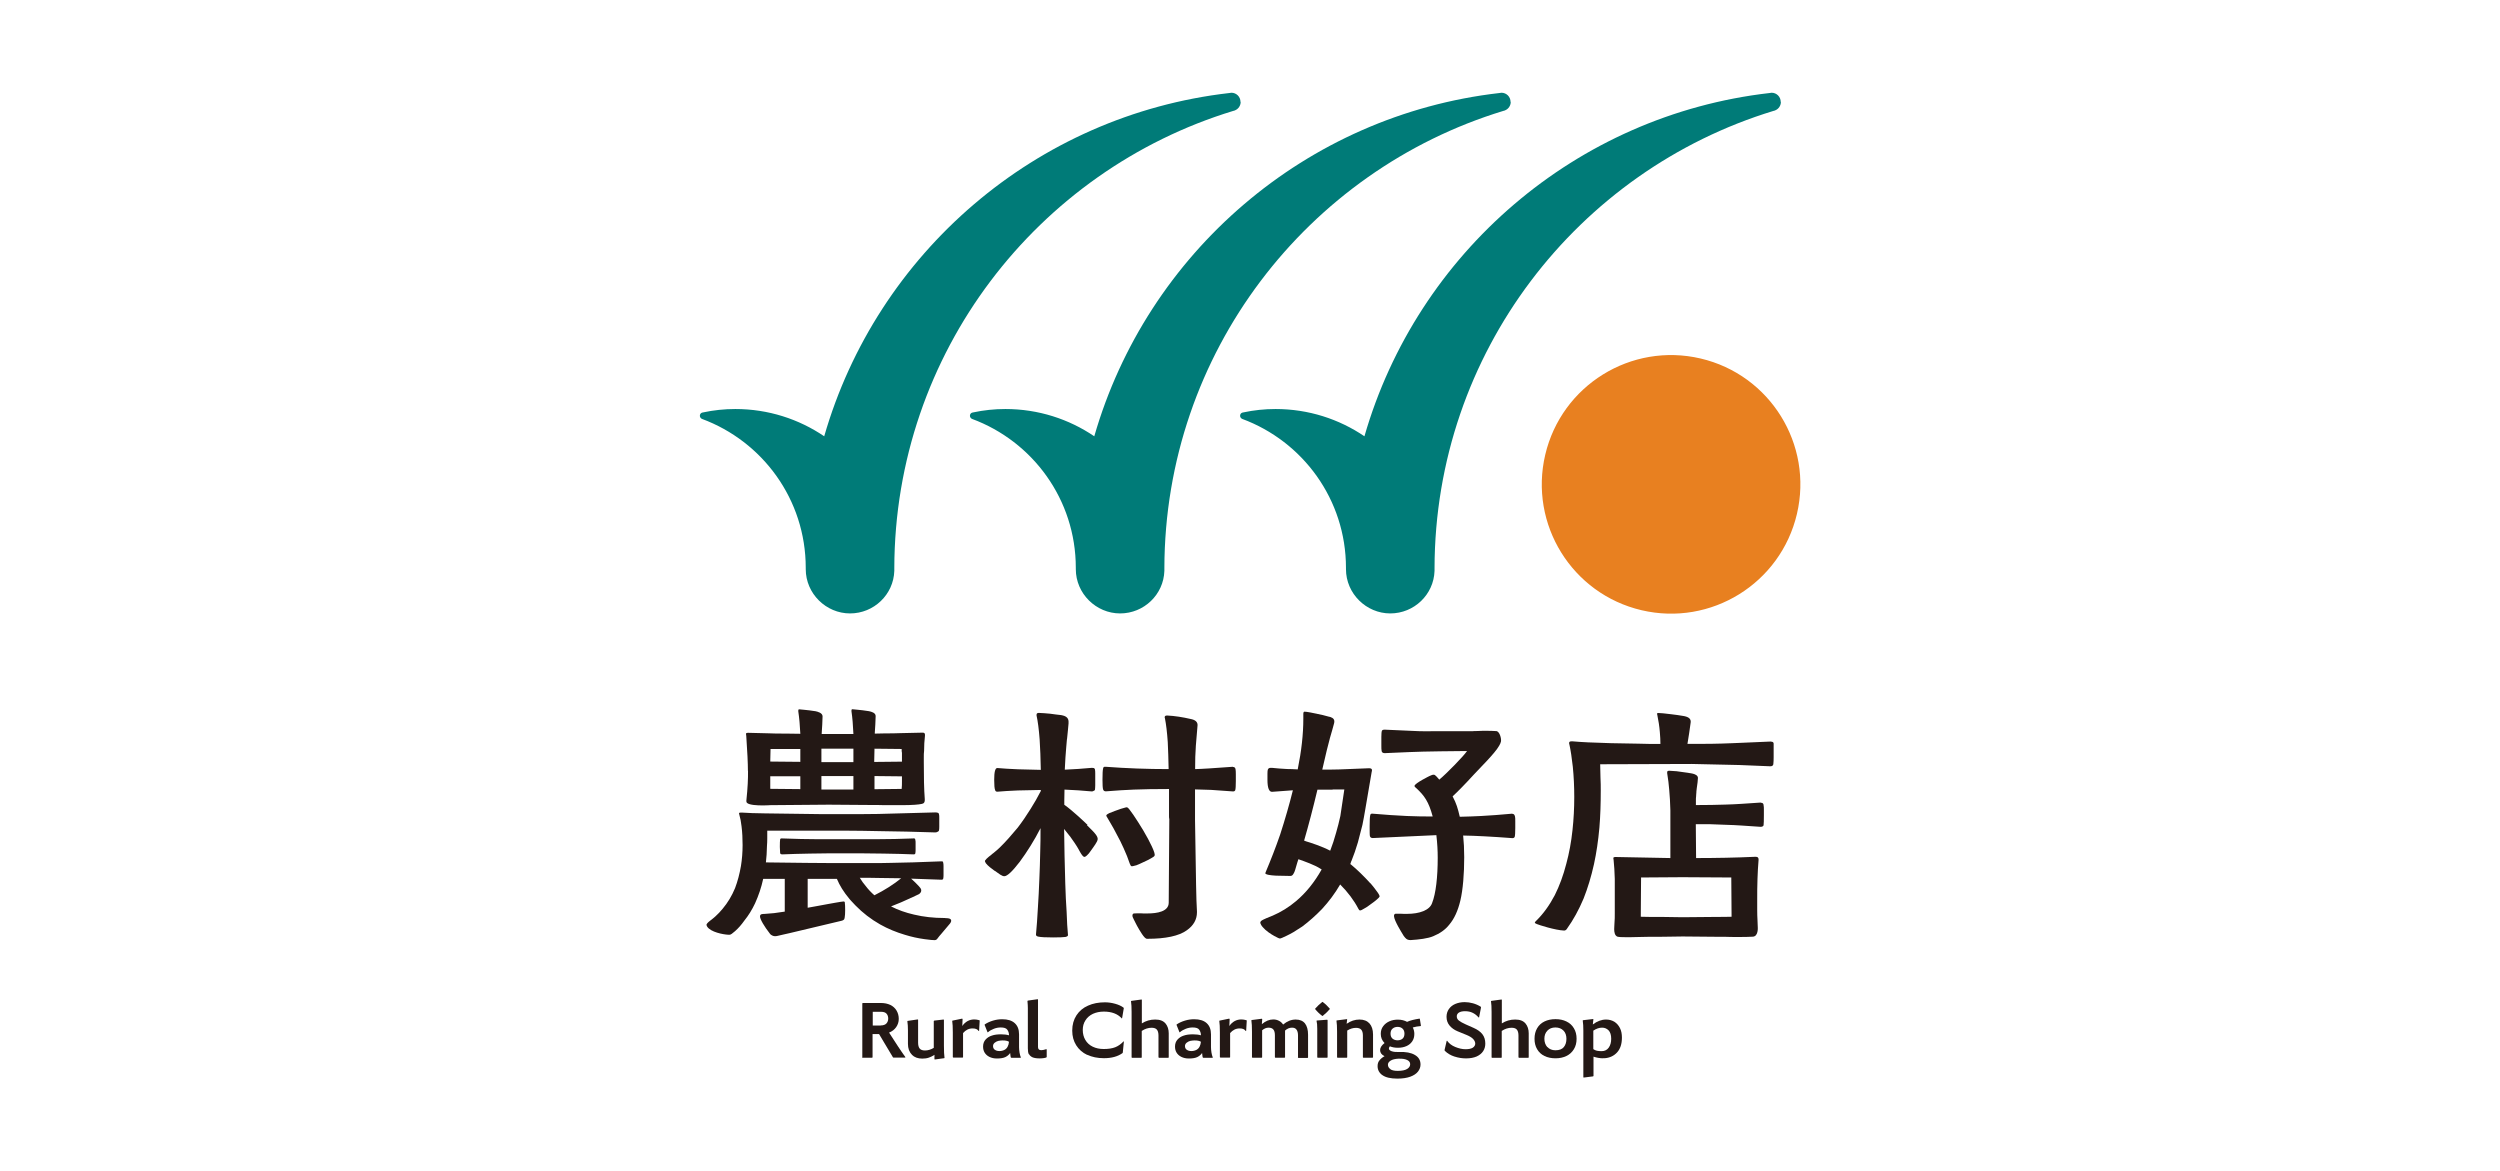 <?xml version="1.0" encoding="UTF-8"?>
<svg id="_圖層_1" data-name="圖層 1" xmlns="http://www.w3.org/2000/svg" viewBox="0 0 258.55 121.15">
  <defs>
    <style>
      .cls-1 {
        fill: #231815;
      }

      .cls-1, .cls-2, .cls-3 {
        stroke-width: 0px;
      }

      .cls-2 {
        fill: #e88020;
      }

      .cls-3 {
        fill: #007b78;
      }
    </style>
  </defs>
  <g>
    <circle class="cls-2" cx="172.81" cy="50.08" r="13.37" transform="translate(84.55 206.87) rotate(-76.78)"/>
    <path class="cls-3" d="M184.18,10.54c0,.39-.24.73-.58.87-.06.03-.12.05-.19.06-20.25,6.18-35,25-35.05,47.27v.13c0,.06,0,.12,0,.17-.08,2.45-2.11,4.4-4.58,4.4s-4.58-2.04-4.58-4.58v-.13c0-7.08-4.47-13.09-10.74-15.41-.12-.06-.21-.18-.21-.32,0-.15.08-.27.21-.32.04-.01.08-.02.12-.03h.01c1.07-.23,2.19-.35,3.33-.35,3.4,0,6.57,1.04,9.19,2.82,5.45-18.92,21.85-33.2,41.9-35.5.08-.01.14-.02.21-.03h0c.52,0,.94.42.94.94Z"/>
    <path class="cls-3" d="M128.31,10.54c0,.39-.24.73-.58.87-.06.03-.12.05-.19.06-20.25,6.18-35,25-35.05,47.27v.13c0,.06,0,.12,0,.17-.08,2.45-2.11,4.4-4.58,4.4s-4.58-2.04-4.58-4.58v-.13c0-7.08-4.47-13.09-10.74-15.41-.12-.06-.21-.18-.21-.32,0-.15.08-.27.21-.32.04-.01.08-.02.12-.03h.01c1.07-.23,2.19-.35,3.33-.35,3.4,0,6.57,1.04,9.19,2.82,5.45-18.92,21.85-33.2,41.9-35.5.08-.01.14-.02.21-.03h0c.52,0,.94.42.94.94Z"/>
    <path class="cls-3" d="M156.24,10.54c0,.39-.24.73-.58.87-.06.03-.12.05-.19.06-20.25,6.18-35,25-35.05,47.27v.13c0,.06,0,.12,0,.17-.08,2.45-2.11,4.4-4.58,4.4s-4.58-2.04-4.58-4.58v-.13c0-7.08-4.47-13.09-10.74-15.41-.12-.06-.21-.18-.21-.32,0-.15.08-.27.21-.32.04-.01.08-.02.12-.03h.01c1.07-.23,2.19-.35,3.33-.35,3.4,0,6.57,1.04,9.19,2.82,5.45-18.92,21.85-33.2,41.9-35.5.08-.01.14-.02.21-.03h0c.52,0,.94.42.94.94Z"/>
  </g>
  <g>
    <g>
      <path class="cls-1" d="M183.12,76.69l-3,.13c-.83.03-1.27.06-2.08.08-.66.02-1.33.03-2.01.03h-1.51s0,0,0-.02h0c.01-.11.09-.58.17-1.07h0c.02-.12.03-.23.05-.35.05-.36.1-.68.11-.78.03-.26-.08-.5-.55-.62-.03,0-.05-.01-.08-.02-.05,0-.12-.02-.17-.03-.35-.06-.75-.12-1.19-.17-.7-.09-1.15-.13-1.34-.13-.1,0-.15.02-.15.08l.03.13c.12.57.21,1.15.26,1.76.04.45.06.85.06,1.23-.78,0-1.54,0-2.3-.03l-2.81-.05c-1.83-.05-3.14-.11-3.96-.19h-.14c-.15,0-.23.05-.23.16,0,.07,0,.13.03.18.14.64.25,1.4.35,2.29.1,1.02.15,2.05.15,3.12,0,1.17-.06,2.31-.18,3.41-.13,1.25-.35,2.41-.64,3.49-.31,1.21-.71,2.29-1.19,3.25-.55,1.05-1.19,1.94-1.93,2.66-.1.09-.14.15-.14.19,0,.05.12.11.22.15.21.09,1.88.63,2.81.67.11,0,.22-.06.29-.18.66-.92,1.23-1.96,1.72-3.12.43-1.08.79-2.27,1.08-3.57.25-1.15.44-2.42.56-3.78.1-1.19.14-2.47.14-3.83,0-.41,0-.87-.03-1.39l-.03-1.33,9.49-.03,4.92.11c1.07.04,2.13.08,3.18.13.21,0,.32-.09.32-.26.02-.16.03-.39.03-.7v-1.38c0-.14-.1-.21-.29-.21Z"/>
      <path class="cls-1" d="M182.1,83c-1.67.11-2.49.18-3.65.21-.87.03-1.89.05-3.06.05v-.24c0-.06,0-.11,0-.16h0v-.02s0-.05,0-.07c0-.15,0-.28.02-.4,0-.06,0-.12.01-.19,0-.1.01-.18.02-.25,0-.02,0-.05,0-.07.01-.12.03-.23.04-.35.06-.43.12-.81.12-1.05,0-.25-.25-.37-.5-.44-.04,0-.09-.02-.13-.03-.06-.01-.12-.02-.17-.03,0,0-.01,0-.02,0-.08-.01-.15-.02-.23-.04l-1.16-.16-.76-.05c-.13,0-.21.05-.21.13v.13c.1.6.17,1.17.21,1.71.06.64.1,1.35.12,2.13v4.93l-5.67-.11c-.15,0-.23.04-.23.11l.03.21c.06.57.1,1.22.12,1.95v3.56c0,.34,0,.67-.03.98,0,.13-.01.26-.02.39h0s-.01.13-.01.27c0,.28.05.69.37.78.34.09,2.4.02,2.4.02.46-.02,1.21-.02,2.24-.02l2.07-.03,3.23.03c.99,0,1.34,0,1.77.02,0,0,1.57.02,2.27-.03.56-.04.5-.93.5-.93-.01-.26-.02-.51-.03-.77-.02-.32-.03-.68-.03-1.06v-1.02c0-.55,0-1.69.03-2.22.02-.67.06-1.31.11-1.92v-.08c0-.18-.1-.26-.29-.26h-.09c-1.9.09-4.12.13-6.08.13l-.03-3.5h1.49l1.6.06c1.22.03,2.03.11,3.62.21.08,0,.15-.02.21-.05.06-.04.09-.08.09-.13.02-.14.03-.48.03-1.01v-.58c0-.2,0-.35-.03-.46,0-.18-.1-.26-.29-.26ZM179.05,90.75l.03,4.06c-.43.01-.79.02-1.82.02l-3.26.03-2.04-.03c-1.07,0-1.83,0-2.27-.02l.03-4.06,4.28-.03,5.05.03Z"/>
      <path class="cls-1" d="M94.47,86.71c-2.49.11-5.36.08-7.05.08s-3.82.03-6.51-.08h-.11c-.06,0-.11.04-.12.11-.02.12-.03.38-.03.77l.03.61c0,.11.08.16.24.16,1.5-.07,4.44-.11,4.94-.11h3.08c.47,0,4.14.04,5.54.11.12,0,.18-.04.18-.11.02-.07.03-.18.03-.32v-.75c0-.14,0-.24-.03-.32,0-.11-.06-.16-.18-.16Z"/>
      <path class="cls-1" d="M97.76,94.94h-.08c-1.13,0-2.18-.12-3.14-.35-.88-.2-1.67-.48-2.39-.85l.99-.4c.06-.02.11-.05.16-.07,0,0,.18-.08.42-.19.15-.07.33-.14.5-.23,0,0,.01,0,.02,0,.36-.17.71-.33.8-.38.1-.07.21-.18.23-.32.01-.1,0-.21-.1-.33,0,0,0,0,0,0-.02-.03-.06-.08-.1-.12-.02-.02-.03-.04-.05-.06-.21-.22-.46-.48-.79-.77l3.12.11c.13,0,.2-.04.2-.13.02-.07.03-.19.03-.34v-.93c0-.16-.01-.27-.03-.34l-.03-.13s-.08-.03-.17-.03c-2.16.09-3.91.14-5.27.16-.62.02-1.27.02-1.95.02h-2.07c-1.51,0-3.08,0-4.69-.02l-4.16-.05c.06-.52.1-1.08.11-1.71.02-.23.03-.48.03-.75v-.82h8.3c.87,0,2.04.02,3.49.05,1.65.02,3.51.06,5.59.13.1,0,.19-.03.26-.08.08-.03.12-.08.12-.13.02-.09.03-.21.03-.37v-.93c0-.16,0-.28-.03-.37,0-.12-.12-.19-.38-.19l-5.91.16c-.68.01-1.35.02-2.01.02h-3.73l-5.97-.08c-1.01-.01-1.78-.04-2.33-.08h-.2c-.1,0-.15.02-.15.08l.03.13c.1.34.18.74.23,1.2.08.6.11,1.34.11,1.95,0,.75-.06,1.47-.17,2.16-.14.81-.34,1.58-.61,2.29-.33.8-.76,1.51-1.28,2.13-.23.29-.49.55-.76.8-.05.04-.1.09-.15.13-.13.12-.29.23-.43.34-.2.16-.36.32-.33.43.02.09.07.17.13.24.03.04.07.08.11.11.57.49,1.86.67,2.16.64h0c.1,0,.28-.13.55-.37.33-.29.65-.65.96-1.09.43-.53.8-1.13,1.11-1.79.36-.8.65-1.64.84-2.53h2.23s.01,3.16,0,3.39c-1.02.16-1.23.18-2.12.24,0,0-.03,0-.09,0-.04,0-.1.01-.15.02-.12.02-.19.08-.2.22-.02.28.45,1.07,1.03,1.81,0,0,0,0,.03.04.09.09.34.29.75.18.05-.01.09-.03.13-.03l.52-.12.58-.13,5.34-1.27c.16-.03.26-.09.32-.16.04-.05.04-.13.06-.21.06-.27.06-1.2.01-1.54,0-.07-.05-.09-.12-.1-.11-.01-1.64.27-1.64.27-.78.16-1.48.26-2.08.38v-2.99h1.27s1.75,0,1.75,0c.29.69.67,1.32,1.31,2.09,0,0,.22.26.61.66.74.76,1.59,1.42,2.56,1.97.8.45,1.65.8,2.56,1.07.68.21,1.36.36,2.04.45.23.03.46.06.67.08l.35.02c.14,0,.24-.06.32-.19.05-.07.11-.14.17-.22,0,0,.08-.09.2-.23.26-.3.7-.82.91-1.08.1-.13.18-.31.07-.43-.08-.09-.23-.12-.57-.13ZM90.43,92.59c-.33-.29-.63-.6-.9-.96-.22-.25-.42-.53-.61-.85.6,0,1.29,0,2.07.02l2.21.03c-.76.62-1.68,1.21-2.77,1.76Z"/>
      <path class="cls-1" d="M77.36,79.7c0,.42,0,.88-.03,1.36-.03.48-.07,1.12-.14,1.73,0,.02,0,.05,0,.08-.06.58,2.5.4,2.5.4l6.01-.05,3.93.03c.8,0,1.42,0,1.86.02h1.72c1.19,0,1.81-.06,2.12-.13.19-.04.33-.12.31-.5-.08-1.03-.1-2.31-.1-3.81v-.53c0-.23,0-.45.03-.64,0-.54.03-1.06.09-1.57v-.11c0-.14-.08-.21-.23-.21l-2.24.05c-.35.02-1.23.03-1.76.03l-.96.02s0-.02,0-.06c.02-.28.1-1.5.09-1.76,0-.33-.44-.45-.7-.5-.06,0-.11-.02-.14-.02-.33-.05-.68-.1-1.05-.13l-.52-.05c-.06,0-.09.04-.09.11v.11c.1.67.16,1.46.2,2.34h-3.28s0-.02,0-.06c.02-.28.1-1.5.09-1.76,0-.36-.5-.49-.76-.54-.04,0-.07,0-.09-.01-.33-.05-.68-.1-1.04-.13l-.53-.05c-.06,0-.09.04-.09.11v.11c.1.67.17,1.45.21,2.31l-1.47-.02c-.51,0-1.51,0-1.88-.03l-2.04-.05c-.15,0-.23.03-.23.11l.03.22c.11,1.62.17,2.82.17,3.62ZM93.28,80.82c0,.25,0,.51-.03.77l-2.81.03v-1.36l2.84.03v.53ZM90.44,77.43l2.81.03v.11c0,.09,0,.19.03.29v.91l-2.87.03.03-1.36ZM84.95,77.43h3.31v1.39h-3.31v-1.39ZM84.95,80.26h3.31v1.39h-3.31v-1.39ZM79.69,77.46h3.08v1.33l-3.11-.03.03-1.3ZM79.66,80.28h3.11v1.33l-3.11-.03v-1.3Z"/>
      <path class="cls-1" d="M156.39,84.15c-1.19.11-2.25.19-3.21.24-.7.04-1.44.06-2.21.08-.21-.89-.34-1.35-.74-2.11.54-.5,1.28-1.25,2.21-2.27.66-.72,2.14-2.15,2.6-2.96.1-.17.17-.33.19-.44.06-.31-.14-1.05-.48-1.08-.31-.02-.65-.03-.97-.03-.35,0-.68,0-.95.02h0c-.32,0-.54.02-.54.02h-3.78c-.74.01-1.53.02-2.39-.03l-2.91-.13c-.15,0-.25.03-.29.11-.04.09-.06.3-.06.64v.82c0,.3,0,.52.03.64.02.14.13.22.32.22l2.54-.11c.22-.02,2.53-.08,3.23-.08l2.74-.03c-.29.47-2.17,2.39-2.87,2.96-.1-.11-.28-.35-.46-.48-.04-.03-.12-.04-.19-.03-.05,0-.15.05-.37.14,0,0-1.49.73-1.54,1.01,0,.05.02.1.06.13l.09.08c.88.8,1.32,1.44,1.73,2.96-.87,0-1.76-.01-2.65-.05-1.11-.05-2.29-.13-3.55-.24h-.09c-.1,0-.15.05-.17.16-.04.16-.06.54-.06,1.15,0,.57,0,.91.03,1.02.04.12.13.19.29.19l6.58-.3c.1.85.14,1.63.14,2.34,0,1.99-.19,3.69-.58,4.68-.25.75-1.32,1.12-2.58,1.12-.12,0-.23,0-.35,0-.08,0-.16,0-.25-.01-.05,0-.11,0-.17,0h-.04c-.15,0-.31,0-.4,0-.11,0-.17.15-.15.27.02.24.21.64.42,1.03.19.35.4.69.51.87.02.02.03.05.04.07.02.04.04.06.04.06.09.12.18.23.26.29.03.03.07.05.11.07.03.01.06.03.09.03h0c.06.02.12.03.19.03h.09c.81-.05,1.76-.16,2.31-.4.67-.28,1.23-.65,1.66-1.2.51-.6.89-1.43,1.14-2.48.27-1.14.4-2.77.4-4.49,0-.83-.04-1.58-.11-2.24,1.28.02,2.98.11,5.1.27.12,0,.19-.05.23-.13.04-.12.06-.43.06-.91v-.7c0-.25,0-.42-.03-.5-.04-.18-.12-.27-.26-.27Z"/>
      <path class="cls-1" d="M117.49,89.5c.23-.09.49-.2.77-.34.3-.13.55-.26.76-.38.23-.12.36-.22.39-.29.05-.11-.04-.43-.29-.96-.21-.46-.51-1.01-.89-1.66-.35-.58-.69-1.11-1.02-1.6-.32-.46-.52-.72-.61-.76-.05-.02-.1-.03-.15-.01l-.08.02c-.23.05-.59.17-1.07.35l-.59.23c-.17.09-.27.16-.28.19-.02.05-.02.09,0,.12l.41.7c.23.38.44.77.64,1.16.28.5.52.99.73,1.46.26.57.47,1.1.62,1.56.05.16.12.26.18.29.05.02.2,0,.46-.08Z"/>
      <path class="cls-1" d="M127.5,79.3c-1.94.14-3.24.23-3.9.24,0-.93.02-1.69.07-2.3h0s0-.03,0-.05c.02-.29.16-1.88.18-2.17.02-.28-.15-.5-.5-.61-.04-.01-.1-.03-.15-.04-.02,0-.04,0-.05-.01-.86-.2-1.66-.32-2.41-.36h-.06c-.15,0-.23.06-.23.19l.03.11c.12.6.22,1.42.29,2.45.04.8.07,1.73.09,2.79-2.21,0-4.38-.08-6.5-.24h-.11c-.1,0-.15.06-.17.19-.04.16-.06.54-.06,1.15,0,.54.02.86.06.99.04.14.13.21.29.21,1.13-.09,2.09-.15,2.89-.18.99-.04,2.2-.06,3.64-.06v2.77c0,.12,0,.24.03.35l-.06,8.63c0,.92-1.18,1.12-2.21,1.12-.08,0-.16,0-.25,0,0,0-.07,0-.17,0-.06,0-.12,0-.18-.01,0,0,0,0,0,0-.16,0-.36,0-.52,0-.18,0-.32.01-.35.04-.07.05-.11.22-.03.38h0s.14.31.31.63c0,0,0,0,0,0,.04.08.09.17.14.27.02.03.04.07.06.1.04.08.09.16.14.25.2.33.4.65.57.82.02.02.05.05.07.06.06.05.12.08.16.08,0,0,.02,0,.03,0h0s.03,0,.06,0c1.83,0,3.23-.29,4.04-.88.7-.49,1.05-1.12,1.05-1.86v-.08c-.04-.64-.07-1.55-.09-2.72l-.11-6.74v-3.17l1.66.05,2.27.16c.12,0,.19-.04.23-.13.04-.12.06-.44.06-.93v-.72c0-.25-.01-.42-.03-.51-.02-.16-.11-.24-.26-.24Z"/>
      <path class="cls-1" d="M112.47,85.31h0l-.03-.03h0c-.23-.23-1.6-1.52-2.37-2.05v-.42s.02-1.15.02-1.15c.95.04,1.89.1,2.83.19.06,0,.12-.02.17-.05.1-.04.15-.08.15-.13.01-.09.03-.24.03-.45v-1.23c0-.2-.01-.33-.03-.4,0-.07-.04-.12-.12-.16-.06-.01-.12-.02-.2-.02-.95.09-1.88.15-2.8.19.04-.89.09-1.66.15-2.32.02-.25.04-.48.06-.69,0,0,0-.09.03-.23.04-.43.14-1.32.15-1.55.01-.29.03-.7-.69-.84-.04,0-.08-.02-.13-.02-.15-.02-.33-.04-.51-.06-.37-.06-.77-.1-1.19-.13l-.56-.03c-.15,0-.23.06-.23.19v.08c.13.58.24,1.41.32,2.48.06.92.1,1.97.12,3.14l-2.37-.06c-.82-.03-1.52-.08-2.13-.13-.22,0-.32.41-.32,1.22,0,.55.03.9.09,1.04.02.12.1.19.23.19.6-.05,1.31-.1,2.13-.13l2.37-.05v.11c-.33.64-.68,1.26-1.05,1.84-.43.69-.87,1.34-1.34,1.95-.57.69-1.25,1.47-1.84,2.04-.23.21-.45.42-.69.6,0,0-.02.02-.07.05-.12.11-.24.21-.37.3,0,0,0,0,0,0-.18.15-.35.31-.4.4-.04.07,0,.17.08.29.18.24.56.54.9.78,0,0,.01,0,.02,0,.21.15.4.28.5.35.01.01.03.02.04.03.01,0,.02.01.03.02t0,0c.1.05.18.1.23.12.03.01.04.02.05.02.04.01.09.02.13.02.31,0,.84-.5,1.6-1.49.74-1,1.53-2.25,2.15-3.48,0,.85,0,1.65-.03,2.4-.02,1.01-.05,1.96-.09,2.85-.04,1.07-.09,2.05-.15,2.96-.06,1.05-.12,1.98-.2,2.8,0,.11.09.18.26.21.23.05.74.08,1.51.08.64,0,1.07-.02,1.28-.05.17-.04.26-.1.26-.19-.06-.62-.11-1.42-.14-2.4-.06-.87-.11-1.85-.14-2.93-.06-1.99-.1-3.88-.12-5.65.06.08.12.15.18.23.33.4.64.8.91,1.22.17.26.33.5.46.75,0,0,0,0,0,.01.01.03.03.05.04.07,0,0,0,0,0,0,.2.35.35.6.51.61.15,0,.39-.28.45-.35,0,0,0,0,.01-.01h0c.05-.08.11-.15.17-.23,0,0,0,0,0,0,.21-.28.41-.58.49-.7.01-.02.02-.03.03-.04,0,0,0,0,0-.01.11-.17.2-.32.22-.48.04-.28-.34-.69-.55-.9l-.56-.56Z"/>
      <path class="cls-1" d="M141.72,91.35c-.68-.75-1.35-1.4-2-1.94h-.01s-.06-.05-.06-.05c.07-.18.1-.3.1-.3h.01c.25-.61.47-1.26.67-1.93.15-.57.31-1.17.47-1.81.1-.46.19-.99.29-1.57l.67-3.92c.02-.06.03-.11.03-.19,0-.12-.1-.19-.29-.19-.58.03-1.25.06-1.98.08-.88.04-1.54.06-2.01.06h-.86c.37-1.63.63-2.68.77-3.17h0s0-.01,0-.01h0s0-.01,0-.02c0,0,0,.02,0,.02.01-.04.02-.08.03-.11,0,.01,0,.02,0,.03,0,0,0-.02,0-.03.1-.34.37-1.27.42-1.49.1-.38-.08-.55-.36-.65-.03-.01-.07-.02-.1-.03,0,0-.02,0-.03,0-.2-.06-.43-.12-.68-.18-1.03-.23-1.66-.35-1.89-.35-.08,0-.12.08-.12.24v.51c0,1.56-.19,3.3-.58,5.22l-.61-.03c-.23,0-.46,0-.67-.02-.54-.02-.68-.05-1.38-.11h-.15c-.15,0-.25.07-.29.21-.02.09-.03.23-.03.4v.64c0,.81.16,1.23.47,1.23l2.16-.16c-.37,1.49-.81,3.01-1.31,4.56-.48,1.39-.99,2.69-1.51,3.92l-.03.11c0,.05.11.11.35.16.19.04.45.06.76.08l1.49.03c.13,0,.24-.08.32-.24.06-.09.12-.23.17-.4l.21-.72.12-.37c.63.22,1.66.58,2.28.98.04.02.09.06.14.09,0,0-.01,0-.02,0-.74,1.31-1.62,2.41-2.65,3.27-.73.62-1.54,1.12-2.42,1.5,0,0-.01,0-.02.01,0,0,0,0-.01,0-.27.12-.93.35-1.16.54-.05.05-.08.12-.08.16,0,0,0,0,0,.01,0,.05.02.1.05.15,0,.01.01.03.02.05.05.1.11.19.2.28.31.37.82.7,1.18.9.2.11.35.19.41.21,0,0,0,0,.01,0h0s.11.05.16.05c.08,0,.31-.1.7-.29.23-.11.46-.23.7-.37.29-.18.59-.37.91-.58.72-.54,1.39-1.14,2.04-1.81.71-.77,1.34-1.61,1.88-2.54.79.79,1.42,1.63,1.88,2.51.05.11.11.17.18.18.06,0,.2-.05.41-.19.21-.11.44-.26.68-.45.26-.18.48-.35.65-.5.18-.15.27-.26.28-.31,0-.07-.07-.24-.26-.49-.17-.24-.39-.53-.68-.87ZM135.01,86.98s-.06-.02-.14-.04c.47-1.62.93-3.38,1.38-5.27h1.5s.07,0,.09-.02h1.19l-.41,2.74c-.13.6-.28,1.18-.44,1.73-.18.66-.38,1.27-.61,1.86-.83-.44-1.96-.81-2.57-.99Z"/>
    </g>
    <g>
      <path class="cls-1" d="M89.18,109.34v-5.56s.02-.05.05-.05h1.87c.38,0,.7.07.98.2.28.14.49.33.64.58.15.25.23.54.23.86s-.09.6-.27.86c-.18.25-.42.44-.73.56l.1.16c.26.41.53.83.81,1.25.28.43.54.8.77,1.12.01.02.01.03,0,.04,0,.01-.02.02-.04.02h-1.18s-.05-.01-.06-.03c-.46-.78-.94-1.59-1.44-2.41h-.67v2.4s-.02.05-.05.05h-.99s-.05-.02-.05-.05ZM91.09,106.05c.26,0,.46-.07.58-.2.12-.13.19-.3.19-.51s-.06-.37-.17-.5c-.11-.13-.3-.2-.56-.2h-.87v1.42h.83Z"/>
      <path class="cls-1" d="M94.3,109.06c-.27-.27-.4-.64-.4-1.1v-1.38c0-.38-.02-.7-.06-.95,0-.03,0-.04.04-.05l1.02-.15s.05,0,.05.04v2.37c0,.28.06.48.17.61.11.13.3.19.54.19.31,0,.61-.09.91-.27v-2.77s0-.02.02-.03c.01-.01.02-.02.03-.02l.95-.11s.05,0,.05.05v2.63c0,.6.02,1.02.06,1.27,0,.03,0,.04-.04.05l-.95.13s-.05,0-.05-.04v-.44c-.19.13-.38.22-.58.29-.2.07-.43.1-.68.1-.45,0-.81-.13-1.08-.4Z"/>
      <path class="cls-1" d="M98.54,109.34v-2.57c0-.53-.02-.92-.06-1.17,0-.03,0-.04.04-.05l.97-.2h.02s.04.02.04.05l-.03.71c.15-.22.33-.39.55-.51s.45-.17.7-.17c.16,0,.33.03.51.08.03.01.04.03.04.05l-.06,1.03s0,.03-.02.04c-.01,0-.03,0-.04-.02-.06-.09-.14-.15-.24-.19s-.22-.06-.37-.06c-.2,0-.38.04-.54.12-.16.08-.31.2-.45.36v2.49s-.02.05-.05.05h-.95s-.05-.02-.05-.05Z"/>
      <path class="cls-1" d="M104.53,109.35c-.02-.07-.03-.22-.06-.45-.12.18-.29.32-.49.42-.21.1-.5.15-.88.15-.3,0-.56-.06-.78-.17-.22-.11-.38-.26-.49-.44-.11-.18-.16-.39-.16-.62,0-.3.09-.54.26-.73.17-.19.39-.33.65-.41.26-.09.57-.13.94-.13.31,0,.58.03.83.1,0-.23-.06-.43-.18-.58-.11-.16-.34-.23-.68-.23-.22,0-.45.04-.69.13-.24.09-.45.21-.62.36-.03.03-.05.02-.06-.02l-.29-.73s0-.05.02-.06c.24-.16.52-.29.85-.39.33-.1.65-.14.95-.14.56,0,.99.13,1.29.4.3.27.45.65.45,1.16v1.33c0,.17.02.36.05.56.03.2.08.36.13.48,0,.02,0,.03,0,.04,0,.01-.01.02-.02.02h-.95s-.04-.01-.05-.04ZM102.89,108.57c.13.09.28.13.47.13s.36-.04.52-.12c.27-.14.43-.42.47-.84-.15-.1-.37-.14-.66-.14-.14,0-.29.02-.45.05-.14.04-.26.1-.37.19-.11.09-.17.21-.17.34,0,.17.06.3.19.39Z"/>
      <path class="cls-1" d="M106.4,109.03c-.07-.14-.1-.34-.1-.61v-4.15c0-.19-.01-.43-.04-.73,0-.02,0-.03.02-.04.01-.01.02-.02.03-.02l.99-.14s.05,0,.05.04v4.91c0,.21.11.32.33.32.13,0,.3-.03.51-.1.04,0,.06,0,.06.04v.75s0,.04-.02.05c-.06.04-.16.06-.29.08-.13.02-.27.03-.42.03-.32,0-.56-.04-.73-.11-.17-.08-.3-.19-.37-.33Z"/>
      <path class="cls-1" d="M112.44,109.1c-.49-.23-.87-.57-1.14-1-.27-.43-.41-.93-.41-1.51,0-.62.15-1.14.44-1.59.29-.44.69-.78,1.2-1,.51-.23,1.09-.34,1.74-.34.35,0,.7.05,1.06.15.36.1.64.23.85.39.02.01.03.02.04.04,0,.02,0,.03,0,.05l-.17,1s-.01.03-.02.04c-.01,0-.02,0-.03-.02-.42-.46-1.04-.69-1.84-.69-.42,0-.8.08-1.13.23-.33.16-.59.38-.77.67-.19.29-.28.62-.28,1s.09.74.27,1.04c.18.3.43.53.76.69.33.16.71.24,1.14.24.48,0,.87-.06,1.18-.18.31-.12.59-.32.85-.59.02-.02.03-.03.04-.02.01,0,.02.02.01.04l-.11,1.11s-.01.05-.04.07c-.49.35-1.13.52-1.91.52-.66,0-1.23-.12-1.72-.35Z"/>
      <path class="cls-1" d="M119.81,109.34v-2.25c0-.28-.06-.48-.17-.61-.11-.13-.3-.19-.54-.19-.35,0-.69.11-1.02.33v2.73s-.02.05-.05.05h-.95s-.05-.02-.05-.05v-4.7c0-.48-.02-.85-.06-1.09,0-.03,0-.04.04-.05l1.03-.14s.05,0,.05.04v2.43c.42-.27.88-.4,1.38-.4s.84.14,1.07.41c.22.27.33.61.33,1.01v2.49s-.02.05-.05.05h-.95s-.05-.02-.05-.05Z"/>
      <path class="cls-1" d="M124.38,109.35c-.02-.07-.03-.22-.06-.45-.12.18-.29.32-.49.42-.21.1-.5.15-.88.15-.3,0-.56-.06-.78-.17-.22-.11-.38-.26-.49-.44-.11-.18-.16-.39-.16-.62,0-.3.09-.54.26-.73.17-.19.39-.33.65-.41.26-.09.57-.13.94-.13.31,0,.58.03.83.1,0-.23-.07-.43-.18-.58-.11-.16-.34-.23-.68-.23-.22,0-.45.04-.69.13-.24.09-.45.21-.62.36-.03.03-.05.02-.06-.02l-.29-.73s0-.05.02-.06c.24-.16.52-.29.85-.39.33-.1.65-.14.95-.14.56,0,.99.13,1.29.4.3.27.45.65.45,1.16v1.33c0,.17.02.36.05.56.03.2.08.36.13.48,0,.02,0,.03,0,.04,0,.01-.01.02-.02.02h-.95s-.04-.01-.05-.04ZM122.74,108.57c.13.09.28.13.47.13s.36-.04.52-.12c.27-.14.43-.42.47-.84-.15-.1-.37-.14-.66-.14-.14,0-.29.02-.45.05-.14.04-.26.1-.37.19-.11.09-.17.21-.17.34,0,.17.06.3.19.39Z"/>
      <path class="cls-1" d="M126.16,109.34v-2.57c0-.53-.02-.92-.06-1.17,0-.03,0-.04.04-.05l.97-.2h.02s.04.02.04.05l-.03.71c.15-.22.33-.39.55-.51.22-.12.45-.17.7-.17.16,0,.33.03.51.08.03.01.04.03.04.05l-.06,1.03s0,.03-.02.04c-.01,0-.03,0-.04-.02-.06-.09-.14-.15-.24-.19-.1-.04-.22-.06-.37-.06-.2,0-.38.04-.54.12-.16.08-.31.2-.45.36v2.49s-.02.05-.05.05h-.95s-.05-.02-.05-.05Z"/>
      <path class="cls-1" d="M134.24,109.34v-2.26c0-.25-.05-.45-.15-.59-.1-.14-.25-.21-.47-.21-.26,0-.5.1-.72.3,0,.03,0,.06,0,.11v2.65s-.02.05-.05.05h-.95s-.05-.02-.05-.05v-2.26c0-.28-.05-.48-.16-.61-.11-.13-.27-.19-.5-.19s-.44.09-.66.27v2.79s-.02.05-.05.05h-.95s-.05-.02-.05-.05v-2.63c0-.53-.02-.92-.06-1.17,0-.03,0-.04.04-.05l1.02-.13h.02s.04.02.04.05l-.04.51c.39-.33.78-.49,1.19-.49.21,0,.4.05.58.14.18.09.32.22.43.39.41-.35.85-.52,1.3-.52.43,0,.75.14.96.4.21.27.32.66.32,1.17v2.35s-.02.05-.05.05h-.95s-.05-.02-.05-.05Z"/>
      <path class="cls-1" d="M136.02,104.31c.22-.25.46-.48.72-.68.02-.02.04-.02.06,0,.26.19.5.42.72.68.02.02.02.04,0,.06-.19.22-.42.45-.72.69-.02.02-.04.02-.06,0-.27-.2-.51-.43-.72-.69-.02-.02-.01-.04,0-.06ZM136.23,109.34v-2.94c0-.35-.02-.62-.07-.81,0-.03,0-.05.04-.05l1.05-.08s.05.02.05.05v3.83s-.02.05-.05.05h-.97s-.05-.02-.05-.05Z"/>
      <path class="cls-1" d="M140.95,109.34v-2.26c0-.27-.06-.46-.17-.59-.11-.13-.3-.19-.54-.19-.31,0-.61.09-.91.28v2.76s-.02.05-.05.05h-.95s-.05-.02-.05-.05v-2.64c0-.5-.02-.88-.06-1.12,0-.03,0-.04.04-.05l1.02-.13s.03,0,.04,0c.01,0,.01.02,0,.04l-.05.44c.41-.29.86-.44,1.33-.44.45,0,.79.14,1.03.4.24.27.37.65.37,1.15v2.35s-.02.05-.05.05h-.95s-.05-.02-.05-.05Z"/>
      <path class="cls-1" d="M142.96,111.19c-.33-.24-.49-.55-.49-.93,0-.24.06-.44.19-.59.12-.16.3-.31.53-.44-.31-.15-.46-.36-.46-.63,0-.24.15-.49.46-.73-.26-.26-.39-.57-.39-.95,0-.31.08-.57.25-.79.16-.22.38-.39.65-.51.27-.12.56-.17.87-.17.36,0,.68.08.95.23.33-.15.75-.25,1.26-.33.02,0,.03,0,.04,0,.01.01.02.02.02.03l.11.69s0,.05-.05.05c-.25.02-.52.06-.79.14.11.21.16.44.16.67,0,.3-.07.55-.22.77s-.35.38-.6.49c-.25.11-.54.17-.87.17s-.59-.05-.84-.15c-.07.08-.1.16-.1.23,0,.12.1.21.29.28.2.07.46.09.79.08.67-.03,1.21.07,1.6.3.39.22.59.55.59.99,0,.27-.09.51-.26.73-.17.22-.44.4-.79.53-.36.13-.8.2-1.34.2-.7,0-1.22-.12-1.55-.36ZM143.79,110.58c.17.12.43.17.76.17.45,0,.77-.07.98-.2.21-.13.31-.3.31-.49s-.1-.33-.3-.43c-.2-.1-.48-.15-.83-.14h-.1c-.34.02-.6.08-.79.2-.19.12-.28.26-.28.42,0,.19.09.35.26.46ZM144.02,107.42c.14.11.31.17.52.17s.38-.06.51-.17c.13-.11.2-.29.2-.52s-.07-.4-.2-.52c-.13-.12-.3-.18-.51-.18s-.38.06-.52.18c-.14.12-.21.29-.21.52s.07.4.21.52Z"/>
      <path class="cls-1" d="M150.42,109.27c-.39-.13-.72-.32-.99-.59-.03-.03-.04-.07-.03-.11l.21-.9s.02-.04.03-.04c.02,0,.03,0,.04.03.19.26.46.47.83.62.37.15.72.23,1.05.23s.59-.05.76-.16c.16-.11.25-.25.25-.42s-.08-.33-.23-.49c-.15-.15-.38-.29-.68-.41l-.93-.38c-.33-.14-.6-.33-.81-.58-.21-.25-.32-.55-.32-.91,0-.3.08-.57.24-.8.16-.23.38-.41.66-.53.28-.12.61-.19.97-.19.28,0,.57.04.86.12.29.08.56.2.8.35.02.01.03.03.03.05,0,.02,0,.04,0,.07l-.19.97s0,.03-.02.03c-.01,0-.03,0-.04-.01-.19-.22-.4-.38-.62-.48-.22-.11-.48-.16-.79-.16-.27,0-.47.05-.62.14-.15.1-.22.23-.22.39,0,.18.07.32.22.44.15.12.39.25.72.4l.79.35c.41.18.72.4.92.66s.3.58.3.97c0,.29-.07.55-.22.78-.15.23-.37.41-.67.55-.3.13-.66.2-1.1.2-.4,0-.8-.06-1.19-.19Z"/>
      <path class="cls-1" d="M157.04,109.34v-2.25c0-.28-.06-.48-.17-.61-.11-.13-.3-.19-.54-.19-.35,0-.69.11-1.02.33v2.73s-.02.05-.05.05h-.95s-.05-.02-.05-.05v-4.7c0-.48-.02-.85-.06-1.09,0-.03,0-.04.04-.05l1.03-.14s.05,0,.05.04v2.43c.42-.27.88-.4,1.38-.4s.84.14,1.07.41c.22.27.33.61.33,1.01v2.49s-.02.05-.05.05h-.95s-.05-.02-.05-.05Z"/>
      <path class="cls-1" d="M159.73,109.21c-.33-.16-.58-.39-.76-.7-.18-.3-.27-.66-.27-1.08s.09-.78.27-1.09c.18-.31.43-.54.76-.7.33-.16.71-.24,1.14-.24s.8.08,1.13.24c.33.16.59.39.77.7.19.31.28.67.28,1.09s-.09.77-.28,1.08c-.19.31-.44.54-.77.7-.33.16-.7.24-1.13.24s-.81-.08-1.14-.24ZM160.03,108.28c.2.22.48.34.83.34.4,0,.69-.11.87-.33.18-.22.27-.51.27-.86s-.1-.64-.31-.85c-.21-.21-.48-.32-.83-.32s-.62.11-.83.33c-.21.22-.31.5-.31.84s.1.63.3.86Z"/>
      <path class="cls-1" d="M165.79,109.45c-.32,0-.65-.06-.99-.17v1.99s-.02.05-.05.05l-.95.12s-.05,0-.05-.04v-4.83c0-.41-.02-.74-.06-1,0-.02,0-.03,0-.04.01-.01.02-.02.03-.02l1.02-.12s.05,0,.05.02l-.06.54c.45-.34.91-.51,1.37-.51.32,0,.61.08.86.23.25.16.44.38.58.66.14.28.2.61.2.98,0,.66-.17,1.17-.5,1.53-.33.36-.76.56-1.27.6-.04,0-.1,0-.18,0ZM165.17,108.67c.14.03.3.04.48.04.32,0,.56-.13.73-.37.17-.24.25-.55.25-.91,0-.39-.09-.68-.27-.87-.18-.18-.4-.28-.67-.28-.3,0-.6.1-.91.31v1.91c.11.08.24.14.38.17Z"/>
    </g>
  </g>
</svg>